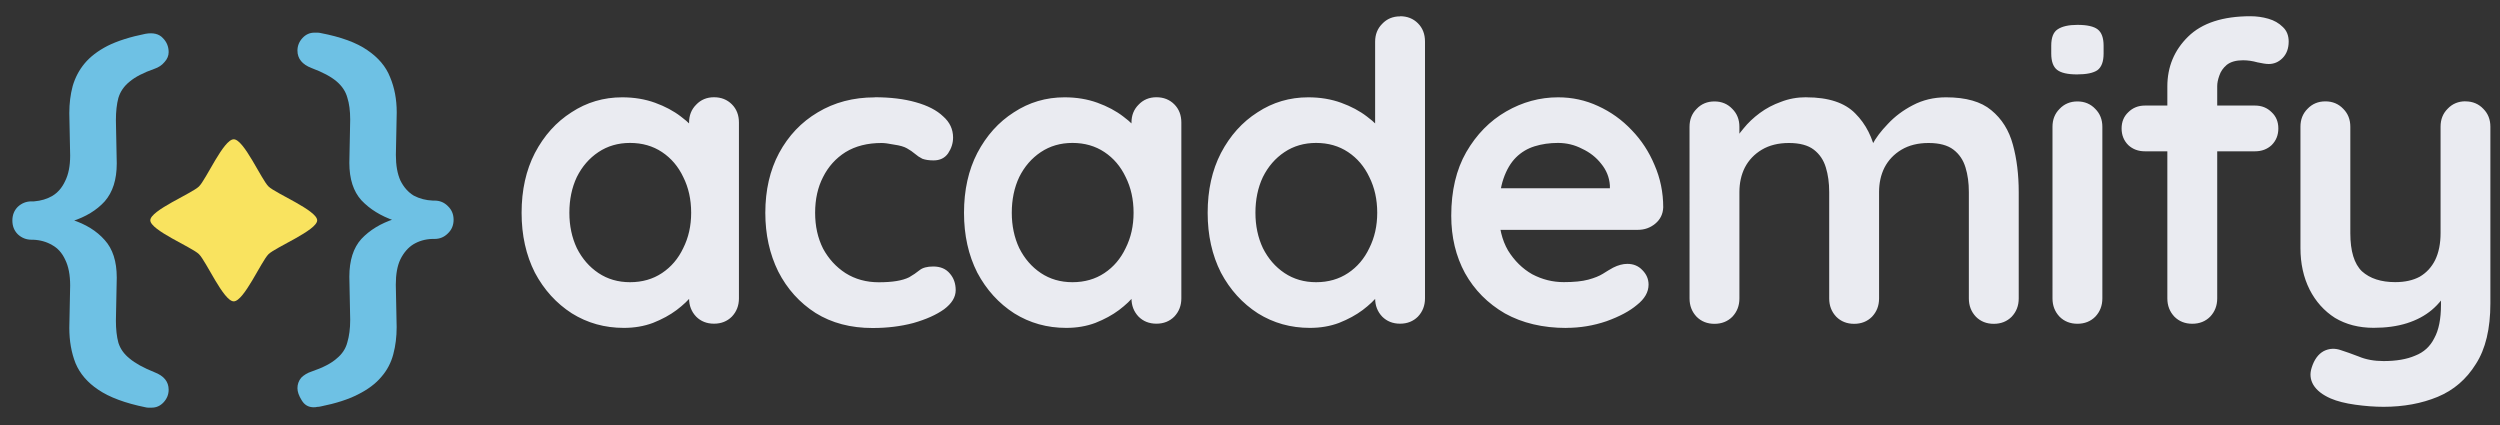 <svg xmlns:inkscape="http://www.inkscape.org/namespaces/inkscape" xmlns:sodipodi="http://sodipodi.sourceforge.net/DTD/sodipodi-0.dtd" xmlns="http://www.w3.org/2000/svg" xmlns:svg="http://www.w3.org/2000/svg" width="38.2mm" height="6.5mm" viewBox="0 0 38.2 6.5" id="svg1"><rect x="0" y="0" width="38.2" height="6.5" fill="#333333" stroke="none"/><defs id="defs1"></defs><g id="layer1"><g id="g121" style="fill:#6ec1e4;fill-opacity:1"><path style="font-weight:bold;font-size:6.35px;line-height:0.265px;font-family:Quicksand;-inkscape-font-specification:'Quicksand Bold';letter-spacing:-0.265px;fill:#6ec1e4;fill-opacity:1;stroke-width:0.265" d="m 4.793,6.223 q -0.121,0 -0.184,-0.108 -0.064,-0.102 -0.064,-0.184 0,-0.089 0.057,-0.159 0.064,-0.064 0.159,-0.095 0.26,-0.089 0.381,-0.197 0.127,-0.102 0.165,-0.248 0.044,-0.146 0.044,-0.343 l -0.013,-0.66 q 0,-0.375 0.184,-0.578 0.191,-0.203 0.502,-0.305 v 0.025 q -0.311,-0.108 -0.502,-0.311 -0.184,-0.203 -0.184,-0.572 l 0.013,-0.66 q 0,-0.203 -0.044,-0.337 -0.038,-0.14 -0.165,-0.248 -0.127,-0.108 -0.381,-0.203 -0.216,-0.083 -0.216,-0.267 0,-0.108 0.076,-0.191 0.076,-0.083 0.184,-0.083 0.025,0 0.044,0 0.025,0 0.051,0.006 0.464,0.089 0.711,0.26 0.254,0.171 0.349,0.413 0.102,0.241 0.102,0.54 l -0.013,0.648 q 0,0.241 0.07,0.394 0.076,0.152 0.203,0.229 0.133,0.07 0.292,0.076 h 0.025 q 0.121,0 0.203,0.083 0.089,0.083 0.089,0.21 0,0.127 -0.089,0.21 -0.083,0.083 -0.203,0.083 h -0.038 q -0.159,0.006 -0.286,0.083 -0.121,0.076 -0.197,0.229 -0.07,0.146 -0.07,0.387 l 0.013,0.648 q 0,0.222 -0.051,0.413 -0.051,0.197 -0.184,0.349 -0.127,0.152 -0.356,0.267 -0.222,0.114 -0.572,0.184 -0.025,0.006 -0.051,0.006 -0.019,0.006 -0.057,0.006 z" id="path121"></path><path style="font-weight:bold;font-size:6.35px;line-height:0.265px;font-family:Quicksand;-inkscape-font-specification:'Quicksand Bold';letter-spacing:-0.265px;fill:#6ec1e4;fill-opacity:1;stroke-width:0.265" d="m 2.316,6.229 q -0.025,0 -0.051,0 -0.019,0 -0.044,-0.006 -0.464,-0.095 -0.718,-0.267 -0.248,-0.165 -0.349,-0.406 -0.095,-0.241 -0.095,-0.54 l 0.013,-0.648 q 0,-0.241 -0.076,-0.394 -0.07,-0.152 -0.197,-0.222 -0.127,-0.076 -0.292,-0.083 h -0.025 q -0.121,0 -0.21,-0.083 -0.083,-0.083 -0.083,-0.21 0,-0.127 0.083,-0.21 0.089,-0.083 0.21,-0.083 h 0.038 q 0.159,-0.013 0.279,-0.083 0.127,-0.076 0.197,-0.229 0.076,-0.152 0.076,-0.387 l -0.013,-0.648 q 0,-0.222 0.051,-0.413 0.057,-0.197 0.184,-0.349 0.127,-0.152 0.349,-0.267 0.229,-0.114 0.578,-0.184 0.178,-0.032 0.267,0.064 0.089,0.089 0.089,0.216 0,0.083 -0.064,0.152 -0.057,0.07 -0.152,0.102 -0.254,0.089 -0.381,0.197 -0.127,0.102 -0.171,0.248 -0.038,0.14 -0.038,0.343 l 0.013,0.66 q 0,0.368 -0.184,0.578 -0.184,0.203 -0.502,0.305 v -0.025 q 0.318,0.102 0.502,0.311 0.184,0.203 0.184,0.572 l -0.013,0.66 q 0,0.197 0.038,0.337 0.044,0.14 0.171,0.241 0.127,0.108 0.381,0.21 0.216,0.083 0.216,0.267 0,0.108 -0.076,0.191 -0.076,0.083 -0.184,0.083 z" id="path119"></path></g><path style="font-weight:bold;font-size:6.35px;line-height:0.265px;font-family:Quicksand;-inkscape-font-specification:'Quicksand Bold';letter-spacing:-0.265px;fill:#eaebf1;fill-opacity:1;stroke-width:0.265" d="m 10.91,1.486 q 0.165,0 0.273,0.108 0.108,0.108 0.108,0.279 v 2.686 q 0,0.165 -0.108,0.279 -0.108,0.108 -0.273,0.108 -0.165,0 -0.273,-0.108 -0.108,-0.114 -0.108,-0.279 V 4.248 l 0.14,0.057 q 0,0.083 -0.089,0.203 -0.089,0.114 -0.241,0.229 -0.152,0.114 -0.362,0.197 -0.203,0.076 -0.445,0.076 -0.438,0 -0.794,-0.222 -0.356,-0.229 -0.565,-0.622 -0.203,-0.4 -0.203,-0.914 0,-0.521 0.203,-0.914 0.21,-0.4 0.559,-0.622 0.349,-0.229 0.775,-0.229 0.273,0 0.502,0.083 0.229,0.083 0.394,0.21 0.171,0.127 0.26,0.26 0.095,0.127 0.095,0.216 l -0.229,0.083 V 1.873 q 0,-0.165 0.108,-0.273 0.108,-0.114 0.273,-0.114 z M 9.627,4.312 q 0.279,0 0.489,-0.14 0.21,-0.14 0.324,-0.381 0.121,-0.241 0.121,-0.54 0,-0.305 -0.121,-0.546 -0.114,-0.241 -0.324,-0.381 -0.21,-0.14 -0.489,-0.14 -0.273,0 -0.483,0.14 -0.21,0.14 -0.33,0.381 -0.114,0.241 -0.114,0.546 0,0.298 0.114,0.54 0.121,0.241 0.33,0.381 0.21,0.14 0.483,0.14 z M 13.363,1.486 q 0.362,0 0.629,0.076 0.273,0.076 0.419,0.216 0.152,0.133 0.152,0.324 0,0.127 -0.076,0.241 -0.076,0.108 -0.222,0.108 -0.102,0 -0.171,-0.025 -0.064,-0.032 -0.114,-0.076 -0.051,-0.044 -0.121,-0.083 -0.064,-0.038 -0.197,-0.057 -0.127,-0.025 -0.191,-0.025 -0.324,0 -0.552,0.14 -0.222,0.14 -0.343,0.381 -0.121,0.235 -0.121,0.546 0,0.305 0.121,0.546 0.127,0.235 0.343,0.375 0.222,0.14 0.508,0.14 0.159,0 0.273,-0.019 0.114,-0.019 0.191,-0.057 0.089,-0.051 0.159,-0.108 0.07,-0.057 0.21,-0.057 0.165,0 0.254,0.108 0.089,0.102 0.089,0.254 0,0.159 -0.178,0.292 -0.178,0.127 -0.47,0.21 -0.286,0.076 -0.622,0.076 -0.502,0 -0.87,-0.229 -0.368,-0.235 -0.572,-0.635 -0.197,-0.4 -0.197,-0.895 0,-0.521 0.21,-0.914 0.216,-0.4 0.591,-0.622 0.381,-0.229 0.87,-0.229 z m 4.307,0 q 0.165,0 0.273,0.108 0.108,0.108 0.108,0.279 v 2.686 q 0,0.165 -0.108,0.279 -0.108,0.108 -0.273,0.108 -0.165,0 -0.273,-0.108 -0.108,-0.114 -0.108,-0.279 V 4.248 l 0.14,0.057 q 0,0.083 -0.089,0.203 -0.089,0.114 -0.241,0.229 -0.152,0.114 -0.362,0.197 -0.203,0.076 -0.445,0.076 -0.438,0 -0.794,-0.222 -0.356,-0.229 -0.565,-0.622 -0.203,-0.4 -0.203,-0.914 0,-0.521 0.203,-0.914 0.21,-0.4 0.559,-0.622 0.349,-0.229 0.775,-0.229 0.273,0 0.502,0.083 0.229,0.083 0.394,0.21 0.171,0.127 0.26,0.26 0.095,0.127 0.095,0.216 l -0.229,0.083 V 1.873 q 0,-0.165 0.108,-0.273 0.108,-0.114 0.273,-0.114 z m -1.283,2.826 q 0.279,0 0.489,-0.14 0.21,-0.14 0.324,-0.381 0.121,-0.241 0.121,-0.54 0,-0.305 -0.121,-0.546 -0.114,-0.241 -0.324,-0.381 -0.21,-0.14 -0.489,-0.14 -0.273,0 -0.483,0.14 -0.21,0.14 -0.33,0.381 -0.114,0.241 -0.114,0.546 0,0.298 0.114,0.54 0.121,0.241 0.33,0.381 0.21,0.14 0.483,0.14 z m 5.006,-4.064 q 0.165,0 0.273,0.108 0.108,0.108 0.108,0.279 v 3.924 q 0,0.165 -0.108,0.279 -0.108,0.108 -0.273,0.108 -0.165,0 -0.273,-0.108 -0.108,-0.114 -0.108,-0.279 V 4.248 l 0.14,0.057 q 0,0.083 -0.089,0.203 -0.089,0.114 -0.241,0.229 -0.152,0.114 -0.362,0.197 -0.203,0.076 -0.445,0.076 -0.438,0 -0.794,-0.222 -0.356,-0.229 -0.565,-0.622 -0.203,-0.4 -0.203,-0.914 0,-0.521 0.203,-0.914 0.21,-0.4 0.559,-0.622 0.349,-0.229 0.775,-0.229 0.273,0 0.502,0.083 0.229,0.083 0.394,0.21 0.171,0.127 0.26,0.26 0.095,0.127 0.095,0.216 l -0.229,0.083 v -1.702 q 0,-0.165 0.108,-0.273 0.108,-0.114 0.273,-0.114 z m -1.283,4.064 q 0.279,0 0.489,-0.14 0.21,-0.14 0.324,-0.381 0.121,-0.241 0.121,-0.54 0,-0.305 -0.121,-0.546 -0.114,-0.241 -0.324,-0.381 -0.21,-0.14 -0.489,-0.14 -0.273,0 -0.483,0.14 -0.21,0.14 -0.33,0.381 -0.114,0.241 -0.114,0.546 0,0.298 0.114,0.54 0.121,0.241 0.33,0.381 0.21,0.14 0.483,0.14 z m 3.825,0.699 q -0.54,0 -0.94,-0.222 -0.394,-0.229 -0.61,-0.616 -0.21,-0.387 -0.21,-0.876 0,-0.572 0.229,-0.972 0.235,-0.406 0.61,-0.622 0.375,-0.216 0.794,-0.216 0.324,0 0.61,0.133 0.292,0.133 0.514,0.368 0.222,0.229 0.349,0.533 0.133,0.305 0.133,0.648 -0.006,0.152 -0.121,0.248 -0.114,0.095 -0.267,0.095 h -2.426 l -0.191,-0.635 h 2.33 l -0.14,0.127 V 2.832 q -0.013,-0.184 -0.133,-0.33 -0.114,-0.146 -0.292,-0.229 -0.171,-0.089 -0.368,-0.089 -0.191,0 -0.356,0.051 -0.165,0.051 -0.286,0.171 -0.121,0.121 -0.191,0.324 -0.07,0.203 -0.07,0.514 0,0.343 0.14,0.584 0.146,0.235 0.368,0.362 0.229,0.121 0.483,0.121 0.235,0 0.375,-0.038 0.14,-0.038 0.222,-0.089 0.089,-0.057 0.159,-0.095 0.114,-0.057 0.216,-0.057 0.14,0 0.229,0.095 0.095,0.095 0.095,0.222 0,0.171 -0.178,0.311 -0.165,0.14 -0.464,0.248 -0.298,0.102 -0.616,0.102 z m 3.666,-3.524 q 0.508,0 0.749,0.248 0.241,0.241 0.318,0.629 l -0.108,-0.057 0.051,-0.102 q 0.076,-0.146 0.235,-0.311 0.159,-0.171 0.381,-0.286 0.229,-0.121 0.508,-0.121 0.457,0 0.692,0.197 0.241,0.197 0.33,0.527 0.089,0.324 0.089,0.724 v 1.626 q 0,0.165 -0.108,0.279 -0.108,0.108 -0.273,0.108 -0.165,0 -0.273,-0.108 -0.108,-0.114 -0.108,-0.279 v -1.626 q 0,-0.21 -0.051,-0.375 -0.051,-0.171 -0.184,-0.273 -0.133,-0.102 -0.381,-0.102 -0.241,0 -0.413,0.102 -0.171,0.102 -0.26,0.273 -0.083,0.165 -0.083,0.375 v 1.626 q 0,0.165 -0.108,0.279 -0.108,0.108 -0.273,0.108 -0.165,0 -0.273,-0.108 -0.108,-0.114 -0.108,-0.279 v -1.626 q 0,-0.21 -0.051,-0.375 -0.051,-0.171 -0.184,-0.273 -0.133,-0.102 -0.381,-0.102 -0.241,0 -0.413,0.102 -0.171,0.102 -0.26,0.273 -0.083,0.165 -0.083,0.375 v 1.626 q 0,0.165 -0.108,0.279 -0.108,0.108 -0.273,0.108 -0.165,0 -0.273,-0.108 -0.108,-0.114 -0.108,-0.279 V 1.937 q 0,-0.165 0.108,-0.273 0.108,-0.114 0.273,-0.114 0.165,0 0.273,0.114 0.108,0.108 0.108,0.273 v 0.273 l -0.095,-0.019 q 0.057,-0.108 0.159,-0.229 0.102,-0.127 0.248,-0.235 0.146,-0.108 0.324,-0.171 0.178,-0.07 0.387,-0.07 z m 4.523,3.073 q 0,0.165 -0.108,0.279 -0.108,0.108 -0.273,0.108 -0.165,0 -0.273,-0.108 -0.108,-0.114 -0.108,-0.279 V 1.937 q 0,-0.165 0.108,-0.273 0.108,-0.114 0.273,-0.114 0.165,0 0.273,0.114 0.108,0.108 0.108,0.273 z m -0.387,-3.423 q -0.216,0 -0.305,-0.07 -0.089,-0.07 -0.089,-0.248 V 0.698 q 0,-0.184 0.095,-0.248 0.102,-0.07 0.305,-0.07 0.222,0 0.311,0.07 0.089,0.07 0.089,0.248 v 0.121 q 0,0.184 -0.095,0.254 -0.095,0.064 -0.311,0.064 z m 2.65,-0.889 q 0.14,0 0.273,0.038 0.133,0.038 0.222,0.127 0.089,0.083 0.089,0.222 0,0.159 -0.095,0.254 -0.089,0.089 -0.21,0.089 -0.057,0 -0.171,-0.025 -0.114,-0.032 -0.222,-0.032 -0.159,0 -0.248,0.07 -0.083,0.07 -0.114,0.165 -0.032,0.089 -0.032,0.159 v 3.245 q 0,0.165 -0.108,0.279 -0.108,0.108 -0.273,0.108 -0.165,0 -0.273,-0.108 -0.108,-0.114 -0.108,-0.279 v -3.239 q 0,-0.451 0.318,-0.762 0.318,-0.311 0.953,-0.311 z m 0.07,1.365 q 0.152,0 0.254,0.102 0.102,0.095 0.102,0.248 0,0.152 -0.102,0.254 -0.102,0.095 -0.254,0.095 h -1.683 q -0.152,0 -0.254,-0.095 -0.102,-0.102 -0.102,-0.254 0,-0.152 0.102,-0.248 0.102,-0.102 0.254,-0.102 z m 3.215,-0.064 q 0.165,0 0.273,0.114 0.108,0.108 0.108,0.273 v 2.699 q 0,0.584 -0.222,0.927 -0.216,0.349 -0.584,0.502 -0.368,0.152 -0.826,0.152 -0.203,0 -0.432,-0.032 -0.229,-0.032 -0.375,-0.095 -0.191,-0.083 -0.267,-0.21 -0.07,-0.121 -0.025,-0.26 0.057,-0.184 0.184,-0.254 0.127,-0.064 0.267,-0.013 0.102,0.032 0.267,0.095 0.165,0.07 0.381,0.07 0.292,0 0.483,-0.083 0.197,-0.076 0.292,-0.267 0.102,-0.184 0.102,-0.508 V 4.235 l 0.133,0.152 q -0.108,0.21 -0.273,0.349 -0.159,0.133 -0.381,0.203 -0.222,0.07 -0.508,0.07 -0.337,0 -0.591,-0.152 -0.248,-0.159 -0.387,-0.432 -0.14,-0.279 -0.14,-0.635 v -1.854 q 0,-0.165 0.108,-0.273 0.108,-0.114 0.273,-0.114 0.165,0 0.273,0.114 0.108,0.108 0.108,0.273 v 1.626 q 0,0.413 0.178,0.584 0.184,0.165 0.508,0.165 0.222,0 0.375,-0.083 0.152,-0.089 0.235,-0.254 0.083,-0.171 0.083,-0.413 v -1.626 q 0,-0.165 0.108,-0.273 0.108,-0.114 0.273,-0.114 z" id="path120"></path><path style="fill:#f9e35f;fill-opacity:1;stroke-width:0.265" id="path19" d="m 34.118,1.068 c -0.113,0.196 -1.107,0.071 -1.326,0.13 -0.219,0.059 -1.017,0.664 -1.213,0.55 -0.196,-0.113 -0.071,-1.107 -0.13,-1.326 -0.059,-0.219 -0.664,-1.017 -0.55,-1.213 0.113,-0.196 1.107,-0.071 1.326,-0.13 0.219,-0.059 1.017,-0.664 1.213,-0.55 0.196,0.113 0.071,1.107 0.13,1.326 0.059,0.219 0.664,1.017 0.55,1.213 z" transform="matrix(0.594,-0.333,0.343,0.577,-15.786,14.112)"></path></g></svg>